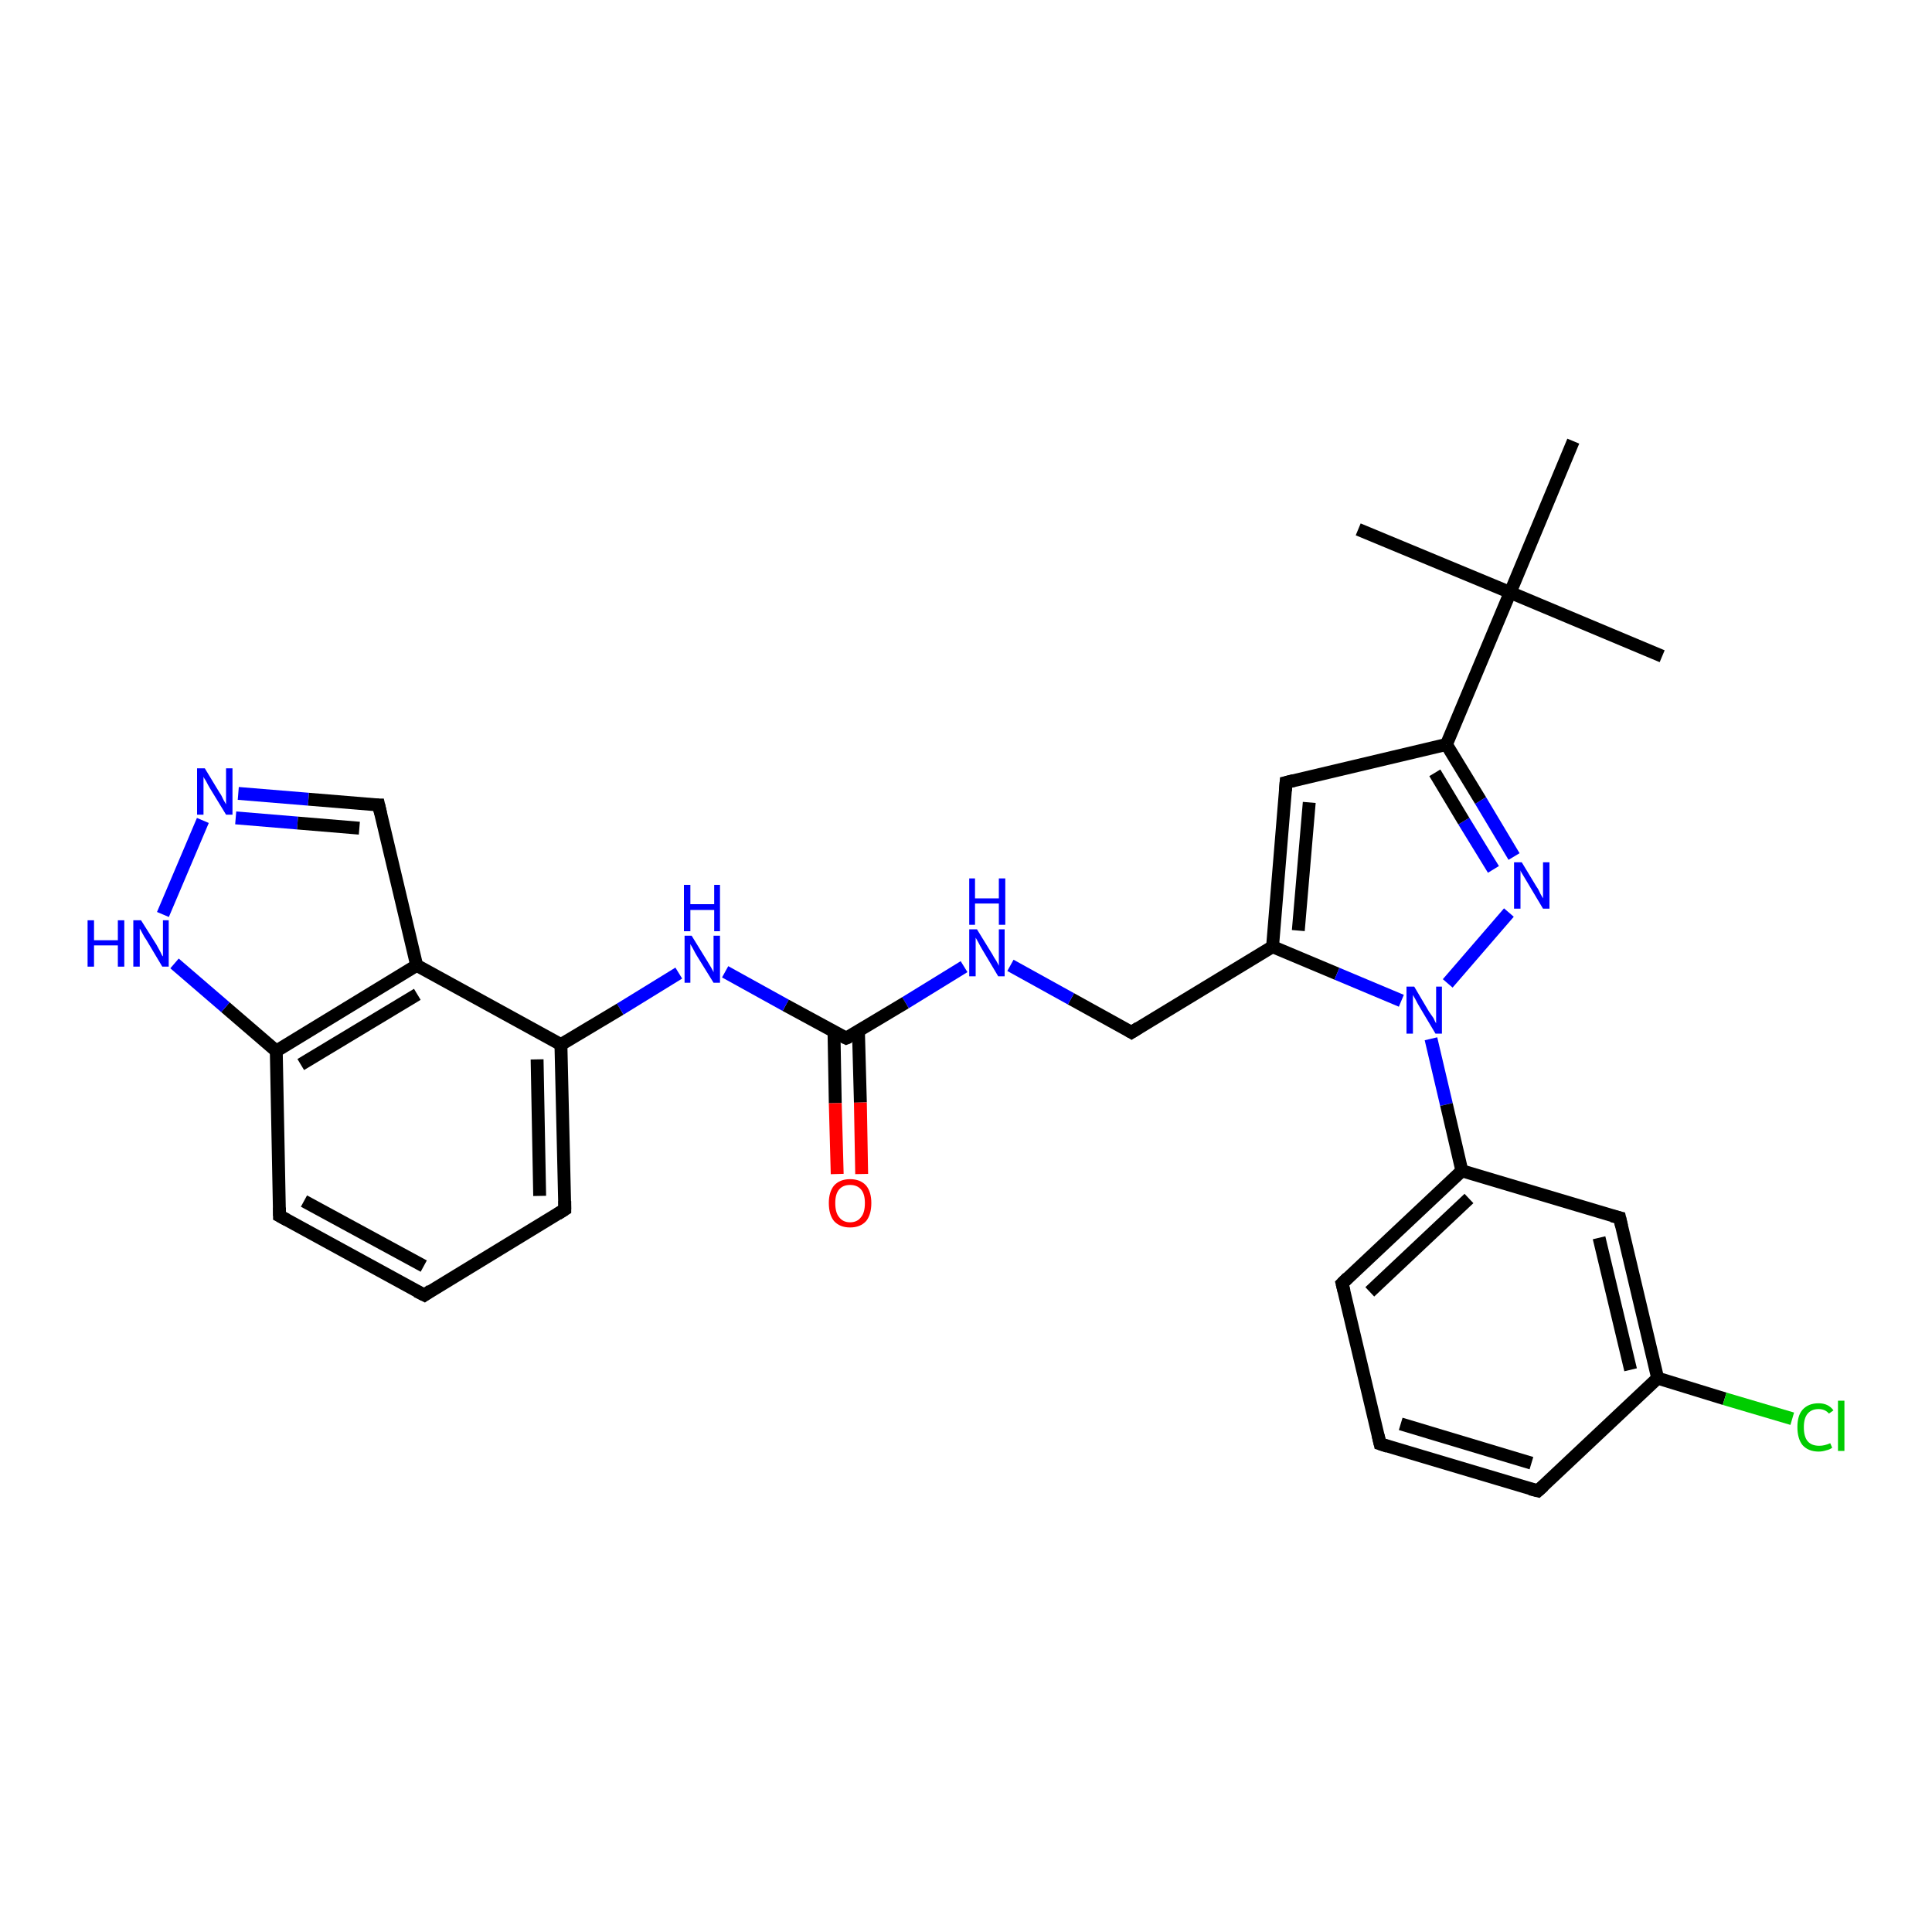 <?xml version='1.0' encoding='iso-8859-1'?>
<svg version='1.1' baseProfile='full'
              xmlns='http://www.w3.org/2000/svg'
                      xmlns:rdkit='http://www.rdkit.org/xml'
                      xmlns:xlink='http://www.w3.org/1999/xlink'
                  xml:space='preserve'
width='300px' height='300px' viewBox='0 0 300 300'>
<!-- END OF HEADER -->
<rect style='opacity:1.0;fill:#FFFFFF;stroke:none' width='300.0' height='300.0' x='0.0' y='0.0'> </rect>
<path class='bond-0 atom-0 atom-1' d='M 258.1,101.9 L 234.5,92.0' style='fill:none;fill-rule:evenodd;stroke:#000000;stroke-width:2.0px;stroke-linecap:butt;stroke-linejoin:miter;stroke-opacity:1' />
<path class='bond-1 atom-1 atom-2' d='M 234.5,92.0 L 210.9,82.2' style='fill:none;fill-rule:evenodd;stroke:#000000;stroke-width:2.0px;stroke-linecap:butt;stroke-linejoin:miter;stroke-opacity:1' />
<path class='bond-2 atom-1 atom-3' d='M 234.5,92.0 L 244.3,68.5' style='fill:none;fill-rule:evenodd;stroke:#000000;stroke-width:2.0px;stroke-linecap:butt;stroke-linejoin:miter;stroke-opacity:1' />
<path class='bond-3 atom-1 atom-4' d='M 234.5,92.0 L 224.6,115.6' style='fill:none;fill-rule:evenodd;stroke:#000000;stroke-width:2.0px;stroke-linecap:butt;stroke-linejoin:miter;stroke-opacity:1' />
<path class='bond-4 atom-4 atom-5' d='M 224.6,115.6 L 199.7,121.5' style='fill:none;fill-rule:evenodd;stroke:#000000;stroke-width:2.0px;stroke-linecap:butt;stroke-linejoin:miter;stroke-opacity:1' />
<path class='bond-5 atom-5 atom-6' d='M 199.7,121.5 L 197.6,147.0' style='fill:none;fill-rule:evenodd;stroke:#000000;stroke-width:2.0px;stroke-linecap:butt;stroke-linejoin:miter;stroke-opacity:1' />
<path class='bond-5 atom-5 atom-6' d='M 203.3,124.6 L 201.6,144.5' style='fill:none;fill-rule:evenodd;stroke:#000000;stroke-width:2.0px;stroke-linecap:butt;stroke-linejoin:miter;stroke-opacity:1' />
<path class='bond-6 atom-6 atom-7' d='M 197.6,147.0 L 175.7,160.3' style='fill:none;fill-rule:evenodd;stroke:#000000;stroke-width:2.0px;stroke-linecap:butt;stroke-linejoin:miter;stroke-opacity:1' />
<path class='bond-7 atom-7 atom-8' d='M 175.7,160.3 L 166.3,155.1' style='fill:none;fill-rule:evenodd;stroke:#000000;stroke-width:2.0px;stroke-linecap:butt;stroke-linejoin:miter;stroke-opacity:1' />
<path class='bond-7 atom-7 atom-8' d='M 166.3,155.1 L 156.9,149.9' style='fill:none;fill-rule:evenodd;stroke:#0000FF;stroke-width:2.0px;stroke-linecap:butt;stroke-linejoin:miter;stroke-opacity:1' />
<path class='bond-8 atom-8 atom-9' d='M 149.7,150.1 L 140.6,155.7' style='fill:none;fill-rule:evenodd;stroke:#0000FF;stroke-width:2.0px;stroke-linecap:butt;stroke-linejoin:miter;stroke-opacity:1' />
<path class='bond-8 atom-8 atom-9' d='M 140.6,155.7 L 131.4,161.2' style='fill:none;fill-rule:evenodd;stroke:#000000;stroke-width:2.0px;stroke-linecap:butt;stroke-linejoin:miter;stroke-opacity:1' />
<path class='bond-9 atom-9 atom-10' d='M 129.5,160.2 L 129.7,171.3' style='fill:none;fill-rule:evenodd;stroke:#000000;stroke-width:2.0px;stroke-linecap:butt;stroke-linejoin:miter;stroke-opacity:1' />
<path class='bond-9 atom-9 atom-10' d='M 129.7,171.3 L 130.0,182.3' style='fill:none;fill-rule:evenodd;stroke:#FF0000;stroke-width:2.0px;stroke-linecap:butt;stroke-linejoin:miter;stroke-opacity:1' />
<path class='bond-9 atom-9 atom-10' d='M 133.3,160.1 L 133.6,171.2' style='fill:none;fill-rule:evenodd;stroke:#000000;stroke-width:2.0px;stroke-linecap:butt;stroke-linejoin:miter;stroke-opacity:1' />
<path class='bond-9 atom-9 atom-10' d='M 133.6,171.2 L 133.8,182.3' style='fill:none;fill-rule:evenodd;stroke:#FF0000;stroke-width:2.0px;stroke-linecap:butt;stroke-linejoin:miter;stroke-opacity:1' />
<path class='bond-10 atom-9 atom-11' d='M 131.4,161.2 L 122.0,156.1' style='fill:none;fill-rule:evenodd;stroke:#000000;stroke-width:2.0px;stroke-linecap:butt;stroke-linejoin:miter;stroke-opacity:1' />
<path class='bond-10 atom-9 atom-11' d='M 122.0,156.1 L 112.6,150.9' style='fill:none;fill-rule:evenodd;stroke:#0000FF;stroke-width:2.0px;stroke-linecap:butt;stroke-linejoin:miter;stroke-opacity:1' />
<path class='bond-11 atom-11 atom-12' d='M 105.4,151.1 L 96.3,156.7' style='fill:none;fill-rule:evenodd;stroke:#0000FF;stroke-width:2.0px;stroke-linecap:butt;stroke-linejoin:miter;stroke-opacity:1' />
<path class='bond-11 atom-11 atom-12' d='M 96.3,156.7 L 87.1,162.2' style='fill:none;fill-rule:evenodd;stroke:#000000;stroke-width:2.0px;stroke-linecap:butt;stroke-linejoin:miter;stroke-opacity:1' />
<path class='bond-12 atom-12 atom-13' d='M 87.1,162.2 L 87.7,187.8' style='fill:none;fill-rule:evenodd;stroke:#000000;stroke-width:2.0px;stroke-linecap:butt;stroke-linejoin:miter;stroke-opacity:1' />
<path class='bond-12 atom-12 atom-13' d='M 83.4,164.5 L 83.8,185.7' style='fill:none;fill-rule:evenodd;stroke:#000000;stroke-width:2.0px;stroke-linecap:butt;stroke-linejoin:miter;stroke-opacity:1' />
<path class='bond-13 atom-13 atom-14' d='M 87.7,187.8 L 65.9,201.1' style='fill:none;fill-rule:evenodd;stroke:#000000;stroke-width:2.0px;stroke-linecap:butt;stroke-linejoin:miter;stroke-opacity:1' />
<path class='bond-14 atom-14 atom-15' d='M 65.9,201.1 L 43.4,188.8' style='fill:none;fill-rule:evenodd;stroke:#000000;stroke-width:2.0px;stroke-linecap:butt;stroke-linejoin:miter;stroke-opacity:1' />
<path class='bond-14 atom-14 atom-15' d='M 65.8,196.6 L 47.2,186.5' style='fill:none;fill-rule:evenodd;stroke:#000000;stroke-width:2.0px;stroke-linecap:butt;stroke-linejoin:miter;stroke-opacity:1' />
<path class='bond-15 atom-15 atom-16' d='M 43.4,188.8 L 42.9,163.2' style='fill:none;fill-rule:evenodd;stroke:#000000;stroke-width:2.0px;stroke-linecap:butt;stroke-linejoin:miter;stroke-opacity:1' />
<path class='bond-16 atom-16 atom-17' d='M 42.9,163.2 L 35.0,156.4' style='fill:none;fill-rule:evenodd;stroke:#000000;stroke-width:2.0px;stroke-linecap:butt;stroke-linejoin:miter;stroke-opacity:1' />
<path class='bond-16 atom-16 atom-17' d='M 35.0,156.4 L 27.1,149.6' style='fill:none;fill-rule:evenodd;stroke:#0000FF;stroke-width:2.0px;stroke-linecap:butt;stroke-linejoin:miter;stroke-opacity:1' />
<path class='bond-17 atom-17 atom-18' d='M 25.3,142.0 L 31.5,127.4' style='fill:none;fill-rule:evenodd;stroke:#0000FF;stroke-width:2.0px;stroke-linecap:butt;stroke-linejoin:miter;stroke-opacity:1' />
<path class='bond-18 atom-18 atom-19' d='M 37.0,123.2 L 47.9,124.1' style='fill:none;fill-rule:evenodd;stroke:#0000FF;stroke-width:2.0px;stroke-linecap:butt;stroke-linejoin:miter;stroke-opacity:1' />
<path class='bond-18 atom-18 atom-19' d='M 47.9,124.1 L 58.8,125.0' style='fill:none;fill-rule:evenodd;stroke:#000000;stroke-width:2.0px;stroke-linecap:butt;stroke-linejoin:miter;stroke-opacity:1' />
<path class='bond-18 atom-18 atom-19' d='M 36.6,127.0 L 46.2,127.8' style='fill:none;fill-rule:evenodd;stroke:#0000FF;stroke-width:2.0px;stroke-linecap:butt;stroke-linejoin:miter;stroke-opacity:1' />
<path class='bond-18 atom-18 atom-19' d='M 46.2,127.8 L 55.8,128.6' style='fill:none;fill-rule:evenodd;stroke:#000000;stroke-width:2.0px;stroke-linecap:butt;stroke-linejoin:miter;stroke-opacity:1' />
<path class='bond-19 atom-19 atom-20' d='M 58.8,125.0 L 64.7,149.9' style='fill:none;fill-rule:evenodd;stroke:#000000;stroke-width:2.0px;stroke-linecap:butt;stroke-linejoin:miter;stroke-opacity:1' />
<path class='bond-20 atom-6 atom-21' d='M 197.6,147.0 L 207.6,151.2' style='fill:none;fill-rule:evenodd;stroke:#000000;stroke-width:2.0px;stroke-linecap:butt;stroke-linejoin:miter;stroke-opacity:1' />
<path class='bond-20 atom-6 atom-21' d='M 207.6,151.2 L 217.6,155.4' style='fill:none;fill-rule:evenodd;stroke:#0000FF;stroke-width:2.0px;stroke-linecap:butt;stroke-linejoin:miter;stroke-opacity:1' />
<path class='bond-21 atom-21 atom-22' d='M 224.8,152.7 L 234.3,141.7' style='fill:none;fill-rule:evenodd;stroke:#0000FF;stroke-width:2.0px;stroke-linecap:butt;stroke-linejoin:miter;stroke-opacity:1' />
<path class='bond-22 atom-21 atom-23' d='M 222.2,161.3 L 224.6,171.5' style='fill:none;fill-rule:evenodd;stroke:#0000FF;stroke-width:2.0px;stroke-linecap:butt;stroke-linejoin:miter;stroke-opacity:1' />
<path class='bond-22 atom-21 atom-23' d='M 224.6,171.5 L 227.0,181.8' style='fill:none;fill-rule:evenodd;stroke:#000000;stroke-width:2.0px;stroke-linecap:butt;stroke-linejoin:miter;stroke-opacity:1' />
<path class='bond-23 atom-23 atom-24' d='M 227.0,181.8 L 208.4,199.3' style='fill:none;fill-rule:evenodd;stroke:#000000;stroke-width:2.0px;stroke-linecap:butt;stroke-linejoin:miter;stroke-opacity:1' />
<path class='bond-23 atom-23 atom-24' d='M 228.1,186.1 L 212.7,200.6' style='fill:none;fill-rule:evenodd;stroke:#000000;stroke-width:2.0px;stroke-linecap:butt;stroke-linejoin:miter;stroke-opacity:1' />
<path class='bond-24 atom-24 atom-25' d='M 208.4,199.3 L 214.3,224.2' style='fill:none;fill-rule:evenodd;stroke:#000000;stroke-width:2.0px;stroke-linecap:butt;stroke-linejoin:miter;stroke-opacity:1' />
<path class='bond-25 atom-25 atom-26' d='M 214.3,224.2 L 238.8,231.5' style='fill:none;fill-rule:evenodd;stroke:#000000;stroke-width:2.0px;stroke-linecap:butt;stroke-linejoin:miter;stroke-opacity:1' />
<path class='bond-25 atom-25 atom-26' d='M 217.5,221.1 L 237.8,227.2' style='fill:none;fill-rule:evenodd;stroke:#000000;stroke-width:2.0px;stroke-linecap:butt;stroke-linejoin:miter;stroke-opacity:1' />
<path class='bond-26 atom-26 atom-27' d='M 238.8,231.5 L 257.4,214.0' style='fill:none;fill-rule:evenodd;stroke:#000000;stroke-width:2.0px;stroke-linecap:butt;stroke-linejoin:miter;stroke-opacity:1' />
<path class='bond-27 atom-27 atom-28' d='M 257.4,214.0 L 267.8,217.2' style='fill:none;fill-rule:evenodd;stroke:#000000;stroke-width:2.0px;stroke-linecap:butt;stroke-linejoin:miter;stroke-opacity:1' />
<path class='bond-27 atom-27 atom-28' d='M 267.8,217.2 L 278.3,220.3' style='fill:none;fill-rule:evenodd;stroke:#00CC00;stroke-width:2.0px;stroke-linecap:butt;stroke-linejoin:miter;stroke-opacity:1' />
<path class='bond-28 atom-27 atom-29' d='M 257.4,214.0 L 251.5,189.1' style='fill:none;fill-rule:evenodd;stroke:#000000;stroke-width:2.0px;stroke-linecap:butt;stroke-linejoin:miter;stroke-opacity:1' />
<path class='bond-28 atom-27 atom-29' d='M 253.2,212.7 L 248.3,192.2' style='fill:none;fill-rule:evenodd;stroke:#000000;stroke-width:2.0px;stroke-linecap:butt;stroke-linejoin:miter;stroke-opacity:1' />
<path class='bond-29 atom-22 atom-4' d='M 235.1,133.0 L 229.9,124.3' style='fill:none;fill-rule:evenodd;stroke:#0000FF;stroke-width:2.0px;stroke-linecap:butt;stroke-linejoin:miter;stroke-opacity:1' />
<path class='bond-29 atom-22 atom-4' d='M 229.9,124.3 L 224.6,115.6' style='fill:none;fill-rule:evenodd;stroke:#000000;stroke-width:2.0px;stroke-linecap:butt;stroke-linejoin:miter;stroke-opacity:1' />
<path class='bond-29 atom-22 atom-4' d='M 231.9,135.0 L 227.3,127.5' style='fill:none;fill-rule:evenodd;stroke:#0000FF;stroke-width:2.0px;stroke-linecap:butt;stroke-linejoin:miter;stroke-opacity:1' />
<path class='bond-29 atom-22 atom-4' d='M 227.3,127.5 L 222.8,120.0' style='fill:none;fill-rule:evenodd;stroke:#000000;stroke-width:2.0px;stroke-linecap:butt;stroke-linejoin:miter;stroke-opacity:1' />
<path class='bond-30 atom-29 atom-23' d='M 251.5,189.1 L 227.0,181.8' style='fill:none;fill-rule:evenodd;stroke:#000000;stroke-width:2.0px;stroke-linecap:butt;stroke-linejoin:miter;stroke-opacity:1' />
<path class='bond-31 atom-20 atom-12' d='M 64.7,149.9 L 87.1,162.2' style='fill:none;fill-rule:evenodd;stroke:#000000;stroke-width:2.0px;stroke-linecap:butt;stroke-linejoin:miter;stroke-opacity:1' />
<path class='bond-32 atom-20 atom-16' d='M 64.7,149.9 L 42.9,163.2' style='fill:none;fill-rule:evenodd;stroke:#000000;stroke-width:2.0px;stroke-linecap:butt;stroke-linejoin:miter;stroke-opacity:1' />
<path class='bond-32 atom-20 atom-16' d='M 64.8,154.4 L 46.7,165.3' style='fill:none;fill-rule:evenodd;stroke:#000000;stroke-width:2.0px;stroke-linecap:butt;stroke-linejoin:miter;stroke-opacity:1' />
<path d='M 200.9,121.2 L 199.7,121.5 L 199.6,122.8' style='fill:none;stroke:#000000;stroke-width:2.0px;stroke-linecap:butt;stroke-linejoin:miter;stroke-opacity:1;' />
<path d='M 176.8,159.6 L 175.7,160.3 L 175.2,160.0' style='fill:none;stroke:#000000;stroke-width:2.0px;stroke-linecap:butt;stroke-linejoin:miter;stroke-opacity:1;' />
<path d='M 131.9,161.0 L 131.4,161.2 L 131.0,161.0' style='fill:none;stroke:#000000;stroke-width:2.0px;stroke-linecap:butt;stroke-linejoin:miter;stroke-opacity:1;' />
<path d='M 87.7,186.5 L 87.7,187.8 L 86.6,188.5' style='fill:none;stroke:#000000;stroke-width:2.0px;stroke-linecap:butt;stroke-linejoin:miter;stroke-opacity:1;' />
<path d='M 66.9,200.4 L 65.9,201.1 L 64.7,200.5' style='fill:none;stroke:#000000;stroke-width:2.0px;stroke-linecap:butt;stroke-linejoin:miter;stroke-opacity:1;' />
<path d='M 44.5,189.4 L 43.4,188.8 L 43.4,187.5' style='fill:none;stroke:#000000;stroke-width:2.0px;stroke-linecap:butt;stroke-linejoin:miter;stroke-opacity:1;' />
<path d='M 58.3,125.0 L 58.8,125.0 L 59.1,126.3' style='fill:none;stroke:#000000;stroke-width:2.0px;stroke-linecap:butt;stroke-linejoin:miter;stroke-opacity:1;' />
<path d='M 209.3,198.4 L 208.4,199.3 L 208.7,200.5' style='fill:none;stroke:#000000;stroke-width:2.0px;stroke-linecap:butt;stroke-linejoin:miter;stroke-opacity:1;' />
<path d='M 214.0,222.9 L 214.3,224.2 L 215.5,224.6' style='fill:none;stroke:#000000;stroke-width:2.0px;stroke-linecap:butt;stroke-linejoin:miter;stroke-opacity:1;' />
<path d='M 237.6,231.2 L 238.8,231.5 L 239.7,230.7' style='fill:none;stroke:#000000;stroke-width:2.0px;stroke-linecap:butt;stroke-linejoin:miter;stroke-opacity:1;' />
<path d='M 251.8,190.4 L 251.5,189.1 L 250.3,188.8' style='fill:none;stroke:#000000;stroke-width:2.0px;stroke-linecap:butt;stroke-linejoin:miter;stroke-opacity:1;' />
<path class='atom-8' d='M 151.7 144.3
L 154.1 148.2
Q 154.3 148.6, 154.7 149.2
Q 155.1 149.9, 155.1 150.0
L 155.1 144.3
L 156.0 144.3
L 156.0 151.6
L 155.0 151.6
L 152.5 147.4
Q 152.2 146.9, 151.9 146.3
Q 151.6 145.8, 151.5 145.6
L 151.5 151.6
L 150.5 151.6
L 150.5 144.3
L 151.7 144.3
' fill='#0000FF'/>
<path class='atom-8' d='M 150.5 136.4
L 151.4 136.4
L 151.4 139.5
L 155.1 139.5
L 155.1 136.4
L 156.1 136.4
L 156.1 143.6
L 155.1 143.6
L 155.1 140.3
L 151.4 140.3
L 151.4 143.6
L 150.5 143.6
L 150.5 136.4
' fill='#0000FF'/>
<path class='atom-10' d='M 128.7 186.8
Q 128.7 185.1, 129.5 184.1
Q 130.4 183.1, 132.0 183.1
Q 133.6 183.1, 134.5 184.1
Q 135.3 185.1, 135.3 186.8
Q 135.3 188.6, 134.5 189.6
Q 133.6 190.6, 132.0 190.6
Q 130.4 190.6, 129.5 189.6
Q 128.7 188.6, 128.7 186.8
M 132.0 189.8
Q 133.1 189.8, 133.7 189.0
Q 134.3 188.3, 134.3 186.8
Q 134.3 185.4, 133.7 184.7
Q 133.1 184.0, 132.0 184.0
Q 130.9 184.0, 130.3 184.7
Q 129.7 185.4, 129.7 186.8
Q 129.7 188.3, 130.3 189.0
Q 130.9 189.8, 132.0 189.8
' fill='#FF0000'/>
<path class='atom-11' d='M 107.4 145.3
L 109.8 149.2
Q 110.0 149.5, 110.4 150.2
Q 110.8 150.9, 110.8 151.0
L 110.8 145.3
L 111.8 145.3
L 111.8 152.6
L 110.8 152.6
L 108.2 148.4
Q 107.9 147.9, 107.6 147.3
Q 107.3 146.8, 107.2 146.6
L 107.2 152.6
L 106.3 152.6
L 106.3 145.3
L 107.4 145.3
' fill='#0000FF'/>
<path class='atom-11' d='M 106.2 137.4
L 107.2 137.4
L 107.2 140.4
L 110.9 140.4
L 110.9 137.4
L 111.8 137.4
L 111.8 144.6
L 110.9 144.6
L 110.9 141.3
L 107.2 141.3
L 107.2 144.6
L 106.2 144.6
L 106.2 137.4
' fill='#0000FF'/>
<path class='atom-17' d='M 13.6 142.9
L 14.6 142.9
L 14.6 146.0
L 18.3 146.0
L 18.3 142.9
L 19.3 142.9
L 19.3 150.1
L 18.3 150.1
L 18.3 146.8
L 14.6 146.8
L 14.6 150.1
L 13.6 150.1
L 13.6 142.9
' fill='#0000FF'/>
<path class='atom-17' d='M 21.9 142.9
L 24.3 146.7
Q 24.5 147.1, 24.9 147.8
Q 25.2 148.5, 25.3 148.5
L 25.3 142.9
L 26.2 142.9
L 26.2 150.1
L 25.2 150.1
L 22.7 145.9
Q 22.4 145.5, 22.1 144.9
Q 21.8 144.3, 21.7 144.2
L 21.7 150.1
L 20.7 150.1
L 20.7 142.9
L 21.9 142.9
' fill='#0000FF'/>
<path class='atom-18' d='M 31.8 119.3
L 34.1 123.1
Q 34.4 123.5, 34.7 124.2
Q 35.1 124.9, 35.1 124.9
L 35.1 119.3
L 36.1 119.3
L 36.1 126.5
L 35.1 126.5
L 32.6 122.4
Q 32.3 121.9, 32.0 121.3
Q 31.6 120.7, 31.6 120.6
L 31.6 126.5
L 30.6 126.5
L 30.6 119.3
L 31.8 119.3
' fill='#0000FF'/>
<path class='atom-21' d='M 219.6 153.2
L 221.9 157.1
Q 222.2 157.5, 222.6 158.1
Q 222.9 158.8, 223.0 158.9
L 223.0 153.2
L 223.9 153.2
L 223.9 160.5
L 222.9 160.5
L 220.4 156.3
Q 220.1 155.8, 219.8 155.2
Q 219.5 154.7, 219.4 154.5
L 219.4 160.5
L 218.4 160.5
L 218.4 153.2
L 219.6 153.2
' fill='#0000FF'/>
<path class='atom-22' d='M 236.3 133.9
L 238.6 137.7
Q 238.9 138.1, 239.2 138.8
Q 239.6 139.5, 239.6 139.5
L 239.6 133.9
L 240.6 133.9
L 240.6 141.1
L 239.6 141.1
L 237.1 136.9
Q 236.8 136.4, 236.5 135.9
Q 236.1 135.3, 236.1 135.1
L 236.1 141.1
L 235.1 141.1
L 235.1 133.9
L 236.3 133.9
' fill='#0000FF'/>
<path class='atom-28' d='M 279.1 221.6
Q 279.1 219.8, 279.9 218.9
Q 280.8 217.9, 282.4 217.9
Q 283.9 217.9, 284.7 219.0
L 284.0 219.5
Q 283.4 218.8, 282.4 218.8
Q 281.3 218.8, 280.7 219.5
Q 280.1 220.2, 280.1 221.6
Q 280.1 223.1, 280.7 223.8
Q 281.3 224.5, 282.5 224.5
Q 283.3 224.5, 284.2 224.1
L 284.5 224.8
Q 284.1 225.1, 283.6 225.2
Q 283.0 225.4, 282.4 225.4
Q 280.8 225.4, 279.9 224.4
Q 279.1 223.4, 279.1 221.6
' fill='#00CC00'/>
<path class='atom-28' d='M 285.4 217.5
L 286.4 217.5
L 286.4 225.3
L 285.4 225.3
L 285.4 217.5
' fill='#00CC00'/>
</svg>
